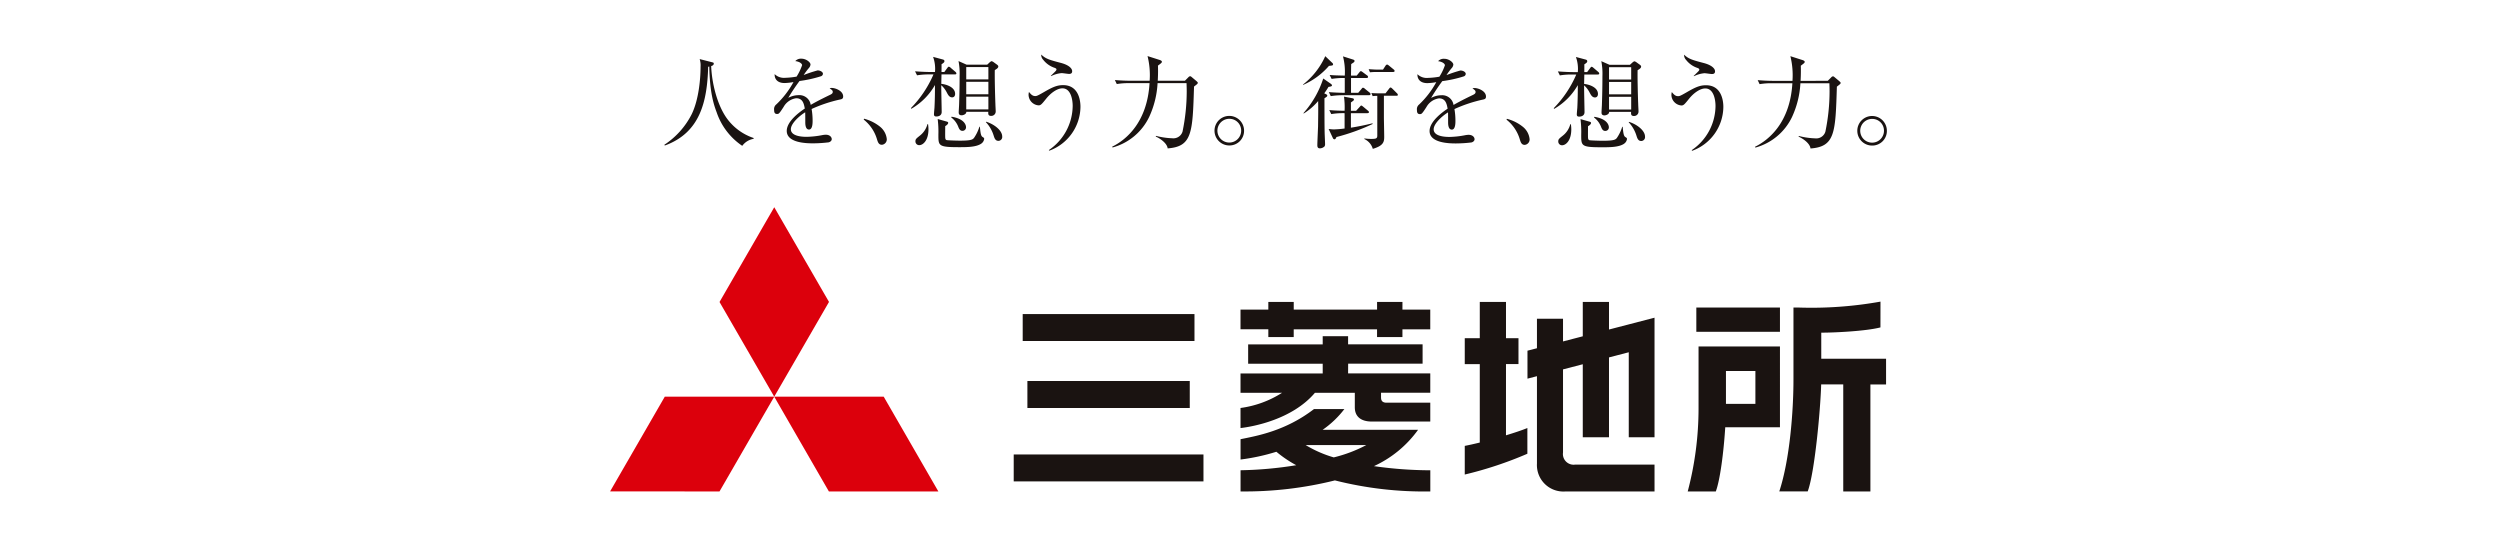 <svg xmlns="http://www.w3.org/2000/svg" xmlns:xlink="http://www.w3.org/1999/xlink" width="504" height="111" viewBox="0 0 504 111">
  <defs>
    <clipPath id="clip-path">
      <rect id="長方形_187" data-name="長方形 187" width="257.395" height="88.078" fill="none"/>
    </clipPath>
  </defs>
  <g id="sponsor02" transform="translate(-189 -685)">
    <rect id="長方形_1" data-name="長方形 1" width="504" height="111" transform="translate(189 685)" fill="#fff"/>
    <g id="グループ_307" data-name="グループ 307" transform="translate(312 696)">
      <g id="グループ_306" data-name="グループ 306" transform="translate(0 0)" clip-path="url(#clip-path)">
        <path id="パス_1004" data-name="パス 1004" d="M26.5,16.79A3.542,3.542,0,0,0,24.219,18.2a13.266,13.266,0,0,1-5.171-6.79c-.687-1.8-1.375-4.241-1.477-9.192-.08.021-.121.021-.221.041-.2,6.869-1.536,13.274-8.749,15.88l-.081-.16A15.983,15.983,0,0,0,14.037,11.8c1.455-3.011,1.778-7.294,1.778-9.557A4.127,4.127,0,0,0,15.633.708l2.443.625c.345.081.4.122.4.285,0,.324-.324.443-.524.5.141,3.516,1.212,7.758,3.092,10.445a10.953,10.953,0,0,0,5.475,4.061Z" transform="translate(2.42 0.201)" fill="#1a1311"/>
        <path id="パス_1005" data-name="パス 1005" d="M38.986,8.889a28.428,28.428,0,0,0-5.678,1.9,13.616,13.616,0,0,1,.2,2.384c0,.424,0,1.758-.727,1.758-.749,0-.749-1.152-.749-1.5,0-.3,0-1.677-.019-1.979-1.353.847-2.889,2.323-2.889,3.414,0,1.534,2.646,1.534,3.232,1.534a18.4,18.4,0,0,0,3.092-.342,4.04,4.04,0,0,1,.706-.082c.869,0,1.212.525,1.212.89s-.362.584-.625.646a26.76,26.76,0,0,1-3.091.2c-1.112,0-5.354,0-5.354-2.505,0-1.9,2.484-3.738,3.635-4.505-.18-1.071-.464-2.08-1.738-2.08a3.44,3.44,0,0,0-2.523,1.736c-.909,1.415-.991,1.434-1.334,1.434-.485,0-.587-.342-.587-.827A1.2,1.2,0,0,1,26.2,9.857a18.008,18.008,0,0,0,3.455-4.5,10.838,10.838,0,0,1-1.8.2c-1.374,0-2.042-.747-2-1.8a2.668,2.668,0,0,0,2.083.746,15.641,15.641,0,0,0,2.343-.243,10.79,10.79,0,0,0,1.109-2.3c0-.284-.444-.709-1.373-.828A1.526,1.526,0,0,1,31.246.646c.991,0,1.839.747,1.839,1.171a1.209,1.209,0,0,1-.324.707,12.953,12.953,0,0,0-1.049,1.415,26.9,26.9,0,0,1,2.808-.931c.484,0,1.072.284,1.072.688a.562.562,0,0,1-.425.5,24.611,24.611,0,0,1-4.3.95A40.211,40.211,0,0,0,28.6,8.545,4.364,4.364,0,0,1,30.662,8,2.305,2.305,0,0,1,33.127,9.96C34.5,9.151,36.48,8.2,37.065,7.918c.365-.181.506-.322.506-.587s-.16-.381-.627-.725a1.237,1.237,0,0,1,.424-.062c.729,0,2.3.585,2.3,1.718,0,.465-.262.546-.686.627" transform="translate(7.313 0.184)" fill="#1a1311"/>
        <path id="パス_1006" data-name="パス 1006" d="M43.476,15.325c-.645,0-.809-.526-1.01-1.194a7.868,7.868,0,0,0-2.646-3.879l.062-.181a8.594,8.594,0,0,1,3.211,1.6,3.675,3.675,0,0,1,1.374,2.484,1.09,1.09,0,0,1-.99,1.174" transform="translate(11.307 2.86)" fill="#1a1311"/>
        <path id="パス_1007" data-name="パス 1007" d="M56.1,3.9H53.393l-.04,1.9c1.008.1,2.787.666,2.787,2.02,0,.546-.343.707-.587.707-.565,0-.829-.485-1.071-.949a5.079,5.079,0,0,0-1.13-1.5c-.022.849.08,4.626.08,5.394,0,.91-.99.91-1.071.91-.324,0-.485-.121-.485-.446,0-.2.081-1.112.1-1.293.081-1.455.1-3.091.1-4.122V6.038a12.846,12.846,0,0,1-4.767,4.788l-.08-.14A22.245,22.245,0,0,0,51.776,3.9h-.931a14.489,14.489,0,0,0-2.383.181l-.4-.808c1.253.1,2.506.14,3.112.14h.908A7.1,7.1,0,0,0,51.7.362l1.959.525c.284.08.324.2.324.343,0,.2-.1.3-.585.628.019.565,0,.93,0,1.554h.566l.6-.806c.121-.163.2-.263.3-.263a.694.694,0,0,1,.383.223l.949.808a.519.519,0,0,1,.2.322c0,.181-.162.2-.3.2M48.907,18.162a.755.755,0,0,1-.768-.768c0-.443.162-.565.869-1.131a4.3,4.3,0,0,0,1.556-2.343h.121a6.98,6.98,0,0,1,.082,1.03c0,2.262-1.093,3.212-1.86,3.212m12.466-.282c-1.05.687-2.89.687-4.425.687-4.181,0-4.181-.263-4.181-2.506a20.911,20.911,0,0,0-.143-3.171l1.858.525c.121.041.262.1.262.241,0,.284-.384.546-.6.668,0,.363-.021,1.961,0,2.283.019.446.181.525.363.546.241.041,1.859.1,2.627.1,2.323,0,2.546-.244,2.808-.546a7.956,7.956,0,0,0,1.091-2.264h.1c.123,1.294.2,1.881.566,2.081.2.122.3.182.3.384a1.38,1.38,0,0,1-.627.971m-3.758-2.606c-.5,0-.687-.425-.868-.889a4.289,4.289,0,0,0-1.4-1.819l.063-.14c2.746.443,2.929,1.817,2.929,2.1a.706.706,0,0,1-.728.749M64.14,3.029c-.04,1.718.063,5.394.122,6.85,0,.222.06,1.231.06,1.433a.893.893,0,0,1-.908.951c-.647,0-.607-.425-.587-.828H58.4c.019.484-.627.706-.949.706-.587,0-.587-.425-.587-.587,0-.262.081-1.433.081-1.676.081-2.425.1-4.082.1-5.638a13.128,13.128,0,0,0-.221-3.03l1.636.728h4.142l.544-.507c.082-.059.264-.2.344-.2a1.126,1.126,0,0,1,.444.223l.666.485c.122.1.244.2.244.363,0,.281-.3.485-.709.727m-1.292-.606H58.382V4.909h4.466Zm0,2.969H58.382V7.9h4.466Zm0,2.992H58.382V10.95h4.466Zm2.02,8.909c-.606,0-.787-.525-.949-1.05a6.944,6.944,0,0,0-1.575-2.727l.06-.081c1.677.525,3.232,1.778,3.232,2.971a.778.778,0,0,1-.768.887" transform="translate(13.412 0.103)" fill="#1a1311"/>
        <path id="パス_1008" data-name="パス 1008" d="M69.886,19.376l-.1-.121a10.855,10.855,0,0,0,4.808-8.889c0-1.314-.383-3.557-2.061-3.557-1.131,0-2.445,1.03-3.292,2.1-.829,1.03-1.072,1.333-1.5,1.333A2.175,2.175,0,0,1,65.7,8.083a2.593,2.593,0,0,1,.08-.546c.406.484.707.828,1.254.828.262,0,.383,0,1.677-.747,1.778-1.03,2.686-1.455,3.958-1.455,3.011,0,3.495,2.89,3.495,4.364a9.521,9.521,0,0,1-6.282,8.849M73.847,3.9c-.223,0-1.254-.162-1.475-.162a5.858,5.858,0,0,0-2.122.606l-.06-.062c1.091-1.05,1.132-1.091,1.132-1.293,0-.121-.1-.2-.324-.3a4.823,4.823,0,0,1-2.343-1.636A1.426,1.426,0,0,1,68.25,0c.93.871,1.636,1.071,4.039,1.7,1.415.384,2.2,1.031,2.2,1.658,0,.466-.324.546-.646.546" transform="translate(18.658 0)" fill="#1a1311"/>
        <path id="パス_1009" data-name="パス 1009" d="M93.5,5.206,94.2,4.5a.564.564,0,0,1,.343-.2.446.446,0,0,1,.263.122l1.01.849c.1.1.281.243.281.363,0,.1-.1.2-.159.263-.082.08-.446.363-.607.484-.284,9.314-.365,12.1-5.314,12.466-.121-1.012-1.433-1.961-2.4-2.384l.041-.141a14.914,14.914,0,0,0,3.292.484,1.928,1.928,0,0,0,2.062-1.333,40.3,40.3,0,0,0,.846-8.122c0-.443-.018-1.272-.039-1.656H87.98a18.469,18.469,0,0,1-1.7,6.829,11.537,11.537,0,0,1-7.373,6.141l-.08-.162c2.808-1.373,7.071-4.889,7.536-12.809H82.142a14.1,14.1,0,0,0-2.384.182l-.385-.808c1.656.14,2.849.14,3.093.14h3.919A15.924,15.924,0,0,0,85.959.237l2.465.787c.062.021.424.141.424.343s-.081.263-.786.79c.018.645.04,1.615-.042,3.049Z" transform="translate(22.385 0.068)" fill="#1a1311"/>
        <path id="パス_1010" data-name="パス 1010" d="M97.9,15.59a2.98,2.98,0,1,1,2.93-2.992A2.942,2.942,0,0,1,97.9,15.59m0-5.373a2.394,2.394,0,1,0,2.345,2.4,2.361,2.361,0,0,0-2.345-2.4" transform="translate(26.974 2.735)" fill="#1a1311"/>
        <path id="パス_1011" data-name="パス 1011" d="M114.672,1.585a.44.44,0,0,1,.181.324c0,.2-.141.241-.827.3a14.676,14.676,0,0,1-5.214,3.839l-.019-.081A15.116,15.116,0,0,0,113.279.251Zm-.322,4.2c.161.121.282.222.282.343,0,.182-.181.243-.707.322a13.8,13.8,0,0,1-.85,1.294c.526.241.607.3.607.464,0,.182-.2.3-.565.526,0,1.353,0,5.616.039,6.971,0,.3.082,1.878.082,2.221a.97.97,0,0,1-.082.485,1.36,1.36,0,0,1-.968.425c-.506,0-.506-.444-.506-.647,0-.5.121-3.151.143-3.738.019-1.414.06-3.415.019-5.153a12.461,12.461,0,0,1-2.89,2.506l-.081-.062a19.509,19.509,0,0,0,4-6.99Zm-.263,5.334c1.393.121,2.14.121,3.091.141a16.237,16.237,0,0,0-.121-2.849l1.7.324c.184.04.3.1.3.241,0,.182-.059.222-.607.607v1.677H119.5l.729-.788c.159-.182.2-.262.322-.262.1,0,.181.08.362.221l.95.79c.122.1.222.2.222.3,0,.182-.162.222-.322.222H118.45v2.93c1.455-.241,2.911-.525,4.346-.889l.037.141a41.468,41.468,0,0,1-7.293,2.627c-.119.281-.222.464-.424.464a.4.4,0,0,1-.3-.243l-.853-1.837c.285.019.688.081,1.073.081a20.013,20.013,0,0,0,2.14-.182V11.746a14.463,14.463,0,0,0-2.687.182Zm5.535-6.951.525-.647c.121-.16.2-.241.324-.241.1,0,.2.081.363.2l.871.647a.369.369,0,0,1,.2.322c0,.162-.16.2-.324.2h-3.11v2.99h1.452l.668-.787c.06-.082.163-.244.3-.244a.7.7,0,0,1,.386.223l.928.747a.417.417,0,0,1,.2.324c0,.182-.184.221-.325.221h-5.314a16.17,16.17,0,0,0-2.382.182l-.385-.808c1.434.121,2.849.141,3.212.141V4.655a14.276,14.276,0,0,0-2.648.182l-.4-.788c1.132.081,1.334.081,3.052.121a12.306,12.306,0,0,0-.363-3.879l1.981.627c.24.081.343.122.343.3,0,.222-.144.282-.666.627-.021.384-.041,2-.041,2.323ZM125.1,8.232v4.405c0,.322.062,3.292.062,3.9,0,1.009-.182,1.777-2.3,2.4a3.133,3.133,0,0,0-1.7-1.979v-.123a10.544,10.544,0,0,0,1.334.1c1.03,0,1.272-.081,1.272-.668V8.251a6.578,6.578,0,0,0-.931.06l-.261-.625c.484.04,1.031.06,1.534.06h1.315l.687-.889c.14-.182.2-.284.343-.284.121,0,.3.182.546.424l.706.709c.123.121.2.181.2.362,0,.163-.163.163-.322.163Zm-.181-5.273.5-.769c.08-.119.2-.243.324-.243.141,0,.262.123.424.243l.887.728c.123.1.2.16.2.322,0,.182-.182.2-.324.2H123.38c-.2,0-.706.021-1.091.062l-.262-.627c.709.04,1.272.081,1.536.081Z" transform="translate(30.894 0.072)" fill="#1a1311"/>
        <path id="パス_1012" data-name="パス 1012" d="M139.918,8.9a28.456,28.456,0,0,0-5.678,1.9,13.706,13.706,0,0,1,.2,2.384c0,.425,0,1.758-.727,1.758-.75,0-.75-1.152-.75-1.495,0-.3,0-1.677-.019-1.98-1.355.849-2.89,2.323-2.89,3.414,0,1.536,2.648,1.536,3.234,1.536a18.241,18.241,0,0,0,3.091-.343,4.048,4.048,0,0,1,.71-.082c.865,0,1.208.526,1.208.89s-.363.585-.625.647a27.063,27.063,0,0,1-3.091.2c-1.112,0-5.354,0-5.354-2.5,0-1.9,2.483-3.738,3.636-4.505-.181-1.072-.465-2.081-1.738-2.081a3.441,3.441,0,0,0-2.523,1.736c-.91,1.416-.991,1.437-1.337,1.437-.484,0-.584-.344-.584-.831a1.2,1.2,0,0,1,.444-1.109,18.084,18.084,0,0,0,3.455-4.505,10.992,10.992,0,0,1-1.8.2c-1.374,0-2.042-.749-2-1.8a2.669,2.669,0,0,0,2.083.747,16.016,16.016,0,0,0,2.345-.243,10.863,10.863,0,0,0,1.111-2.3c0-.284-.446-.709-1.374-.829a1.534,1.534,0,0,1,1.231-.484c.99,0,1.84.747,1.84,1.171a1.2,1.2,0,0,1-.326.707,12.623,12.623,0,0,0-1.049,1.414,26.781,26.781,0,0,1,2.807-.931c.485,0,1.071.284,1.071.688a.563.563,0,0,1-.421.506,24.5,24.5,0,0,1-4.305.949,39.911,39.911,0,0,0-2.262,3.395,4.365,4.365,0,0,1,2.059-.546,2.307,2.307,0,0,1,2.468,1.959c1.371-.808,3.352-1.758,3.937-2.039.363-.182.506-.324.506-.587s-.16-.384-.627-.728a1.277,1.277,0,0,1,.424-.06c.728,0,2.3.587,2.3,1.717,0,.465-.263.547-.687.627" transform="translate(35.975 0.188)" fill="#1a1311"/>
        <path id="パス_1013" data-name="パス 1013" d="M144.408,15.34c-.646,0-.808-.525-1.008-1.193a7.884,7.884,0,0,0-2.649-3.879l.063-.182a8.573,8.573,0,0,1,3.212,1.6,3.668,3.668,0,0,1,1.373,2.484,1.09,1.09,0,0,1-.991,1.172" transform="translate(39.969 2.865)" fill="#1a1311"/>
        <path id="パス_1014" data-name="パス 1014" d="M157.033,3.913h-2.709l-.04,1.9c1.01.1,2.789.668,2.789,2.021,0,.546-.343.707-.587.707-.564,0-.827-.484-1.071-.95A4.959,4.959,0,0,0,154.284,6.1c-.019.847.083,4.627.083,5.394,0,.91-.993.91-1.072.91-.322,0-.485-.121-.485-.444,0-.2.081-1.113.1-1.294.078-1.455.1-3.092.1-4.122V6.054a12.87,12.87,0,0,1-4.77,4.788l-.08-.14a22.28,22.28,0,0,0,4.547-6.79h-.931a14.463,14.463,0,0,0-2.383.18l-.4-.805c1.252.1,2.506.141,3.111.141h.91a7.1,7.1,0,0,0-.384-3.051L154.588.9c.282.081.324.2.324.345,0,.2-.1.3-.588.627.021.565,0,.928,0,1.555h.568l.606-.809c.121-.162.2-.263.3-.263s.22.082.384.222l.948.809a.524.524,0,0,1,.2.324c0,.182-.163.2-.3.2M149.84,18.178a.754.754,0,0,1-.768-.768c0-.446.162-.566.867-1.131a4.307,4.307,0,0,0,1.559-2.345h.119a7.011,7.011,0,0,1,.082,1.03c0,2.264-1.091,3.214-1.859,3.214m12.465-.284c-1.05.688-2.889.688-4.425.688-4.181,0-4.181-.263-4.181-2.506a20.909,20.909,0,0,0-.143-3.171l1.858.525c.123.04.263.1.263.241,0,.284-.384.546-.606.668,0,.363-.021,1.959,0,2.283.019.444.182.525.365.546.241.04,1.859.1,2.627.1,2.321,0,2.545-.243,2.808-.546a8.02,8.02,0,0,0,1.09-2.264h.1c.121,1.293.2,1.88.565,2.081.2.122.3.182.3.385a1.371,1.371,0,0,1-.627.968m-3.757-2.605c-.5,0-.688-.425-.868-.89a4.285,4.285,0,0,0-1.394-1.818l.06-.141c2.748.444,2.93,1.818,2.93,2.1a.706.706,0,0,1-.728.749m6.525-12.245c-.04,1.719.059,5.4.122,6.85,0,.222.062,1.233.062,1.434a.894.894,0,0,1-.912.951c-.645,0-.606-.426-.584-.831h-4.425c.018.485-.627.709-.949.709-.587,0-.587-.425-.587-.587,0-.262.08-1.433.08-1.677.082-2.424.1-4.082.1-5.637a13.1,13.1,0,0,0-.223-3.03l1.636.725h4.142l.546-.5c.082-.06.262-.2.343-.2a1.148,1.148,0,0,1,.446.221l.668.484c.121.1.243.2.243.365,0,.282-.3.485-.709.727m-1.292-.6h-4.467V4.925h4.467Zm0,2.969h-4.467V7.915h4.467Zm0,2.992h-4.467v2.567h4.467Zm2.018,8.909c-.6,0-.787-.525-.948-1.05a6.97,6.97,0,0,0-1.575-2.727l.06-.081c1.676.525,3.233,1.777,3.233,2.971a.78.78,0,0,1-.77.887" transform="translate(42.074 0.108)" fill="#1a1311"/>
        <path id="パス_1015" data-name="パス 1015" d="M170.82,19.391l-.1-.122a10.858,10.858,0,0,0,4.808-8.889c0-1.312-.383-3.555-2.059-3.555-1.132,0-2.446,1.03-3.293,2.1-.829,1.03-1.071,1.333-1.5,1.333A2.176,2.176,0,0,1,166.636,8.1a2.624,2.624,0,0,1,.082-.547c.4.485.707.829,1.254.829.261,0,.381,0,1.676-.747,1.778-1.031,2.687-1.455,3.96-1.455,3.012,0,3.5,2.89,3.5,4.364a9.519,9.519,0,0,1-6.284,8.849m3.958-15.476c-.221,0-1.252-.163-1.474-.163a5.867,5.867,0,0,0-2.122.607l-.06-.06c1.093-1.052,1.131-1.093,1.131-1.294,0-.121-.1-.2-.322-.3a4.841,4.841,0,0,1-2.343-1.636,1.429,1.429,0,0,1-.4-1.052c.927.869,1.636,1.071,4.039,1.7,1.415.383,2.2,1.03,2.2,1.656,0,.464-.324.546-.647.546" transform="translate(47.32 0.005)" fill="#1a1311"/>
        <path id="パス_1016" data-name="パス 1016" d="M194.429,5.223l.707-.707a.555.555,0,0,1,.343-.2.438.438,0,0,1,.261.121l1.013.849c.1.1.281.243.281.363,0,.1-.1.2-.161.263-.081.081-.444.363-.606.485-.281,9.314-.365,12.1-5.314,12.465-.121-1.01-1.434-1.958-2.4-2.384l.037-.141a14.927,14.927,0,0,0,3.295.485,1.928,1.928,0,0,0,2.062-1.333,40.281,40.281,0,0,0,.847-8.122c0-.446-.019-1.274-.04-1.658h-5.839a18.523,18.523,0,0,1-1.7,6.828,11.543,11.543,0,0,1-7.374,6.144l-.081-.162c2.807-1.374,7.072-4.891,7.536-12.81h-4.223a14.118,14.118,0,0,0-2.384.184l-.384-.809c1.658.141,2.849.141,3.092.141h3.92a16.038,16.038,0,0,0-.424-4.972l2.465.79c.06.019.424.14.424.342s-.082.264-.787.79c.019.646.04,1.617-.044,3.051Z" transform="translate(51.047 0.072)" fill="#1a1311"/>
        <path id="パス_1017" data-name="パス 1017" d="M198.829,15.606a2.981,2.981,0,1,1,2.929-2.99,2.943,2.943,0,0,1-2.929,2.99m0-5.375a2.394,2.394,0,1,0,2.345,2.4,2.362,2.362,0,0,0-2.345-2.4" transform="translate(55.636 2.74)" fill="#1a1311"/>
        <path id="パス_1018" data-name="パス 1018" d="M11.021,53.717H33.086L22.052,72.824,0,72.809Z" transform="translate(0 15.254)" fill="#dc000c"/>
        <path id="パス_1019" data-name="パス 1019" d="M25.768,53.717H47.837L58.859,72.824H36.787Z" transform="translate(7.317 15.254)" fill="#dc000c"/>
        <path id="パス_1020" data-name="パス 1020" d="M28.212,23.971,39.249,43.062l-11.041,19.1L17.178,43.075Z" transform="translate(4.878 6.807)" fill="#dc000c"/>
        <path id="パス_1021" data-name="パス 1021" d="M63.369,75.031h38.255V69.6H63.369ZM98.862,54.8H66.128v5.434H98.862ZM217.842,39.983H200.985v4.888h16.859c0-.263,0-4.626,0-4.888M99.812,41.3H65.181v5.432H99.812Zm118.032,6.533H201.432V60.22a65.658,65.658,0,0,1-2.183,16.842h5.662c.889-2.378,1.583-8.025,1.882-12.624l.021-.311h11.029ZM212.893,59.4h-5.936V52.779h5.936Zm-50.28-8.017h2.518V46.164h-2.518V38.853h-5.284v7.311H154.3v5.223h3.028V67.2c-1.157.285-2.207.521-3.028.674v5.777a76.193,76.193,0,0,0,12.624-4.193V64.272c-1.052.435-2.609.955-4.313,1.471Zm20.767-12.534h-5.287v6.933l-3.983,1.036V42.237h-5.255v5.951c-1.113.288-1.86.483-1.911.494v5.639l1.911-.5V71.437a5.333,5.333,0,0,0,5.738,5.625h17.965V71.651H176.541a2.156,2.156,0,0,1-2.432-2.432V52.454l3.983-1.037V66.133h5.287V50.039L187.363,49V66.133h5.194v-24.1c-.241.062-5.676,1.473-9.178,2.383Zm42.792,11.456V45.046h.331c1.945,0,8.513-.261,11.6-1.057,0-.2.009-4.88.009-5.2a78.874,78.874,0,0,1-16.634,1.19h-.91v14.5c0,6.465-.752,16.208-2.859,22.574h5.729c1.4-3.711,2.578-16.525,2.716-21.573h4.45V77.062h5.475V55.487h3.157V50.309ZM144.89,64.629H125.653a19.433,19.433,0,0,0,4.376-4.172H123.9c-5.786,4.436-11.536,5.4-14.8,6.069v4.1a41.333,41.333,0,0,0,7.221-1.568,24.27,24.27,0,0,0,4.006,2.712,77.58,77.58,0,0,1-11.227,1.018v4.27a75.127,75.127,0,0,0,19.023-2.225,73.229,73.229,0,0,0,19.233,2.225V72.794a81.106,81.106,0,0,1-11.364-.837,22.537,22.537,0,0,0,8.9-7.328m-17,5.566a23.686,23.686,0,0,1-5.678-2.492h12.249a28.267,28.267,0,0,1-6.571,2.492m2.9-18.889h15.007v-3.9H130.781V45.762h-5.118v1.649h-15.03v3.9h15.03v1.968h-16.57v3.9h8.365a20.689,20.689,0,0,1-8.365,3.055V64.28c2.5-.279,10.443-1.728,15-7.108h8.042V60.1c0,1.85,1.216,2.868,3.426,2.868H147.35v-3.8H138.54c-1.118,0-1.118-.747-1.118-1.15v-.854h9.928v-3.9H130.781ZM141.74,38.853h-5.118V40.4h-16.8v-1.55H114.7V40.4h-5.608v3.969H114.7V45.94h5.118V44.372h16.8V45.94h5.118V44.372h5.61V40.4h-5.61Z" transform="translate(17.995 11.016)" fill="#1a1311"/>
      </g>
    </g>
  </g>
</svg>
